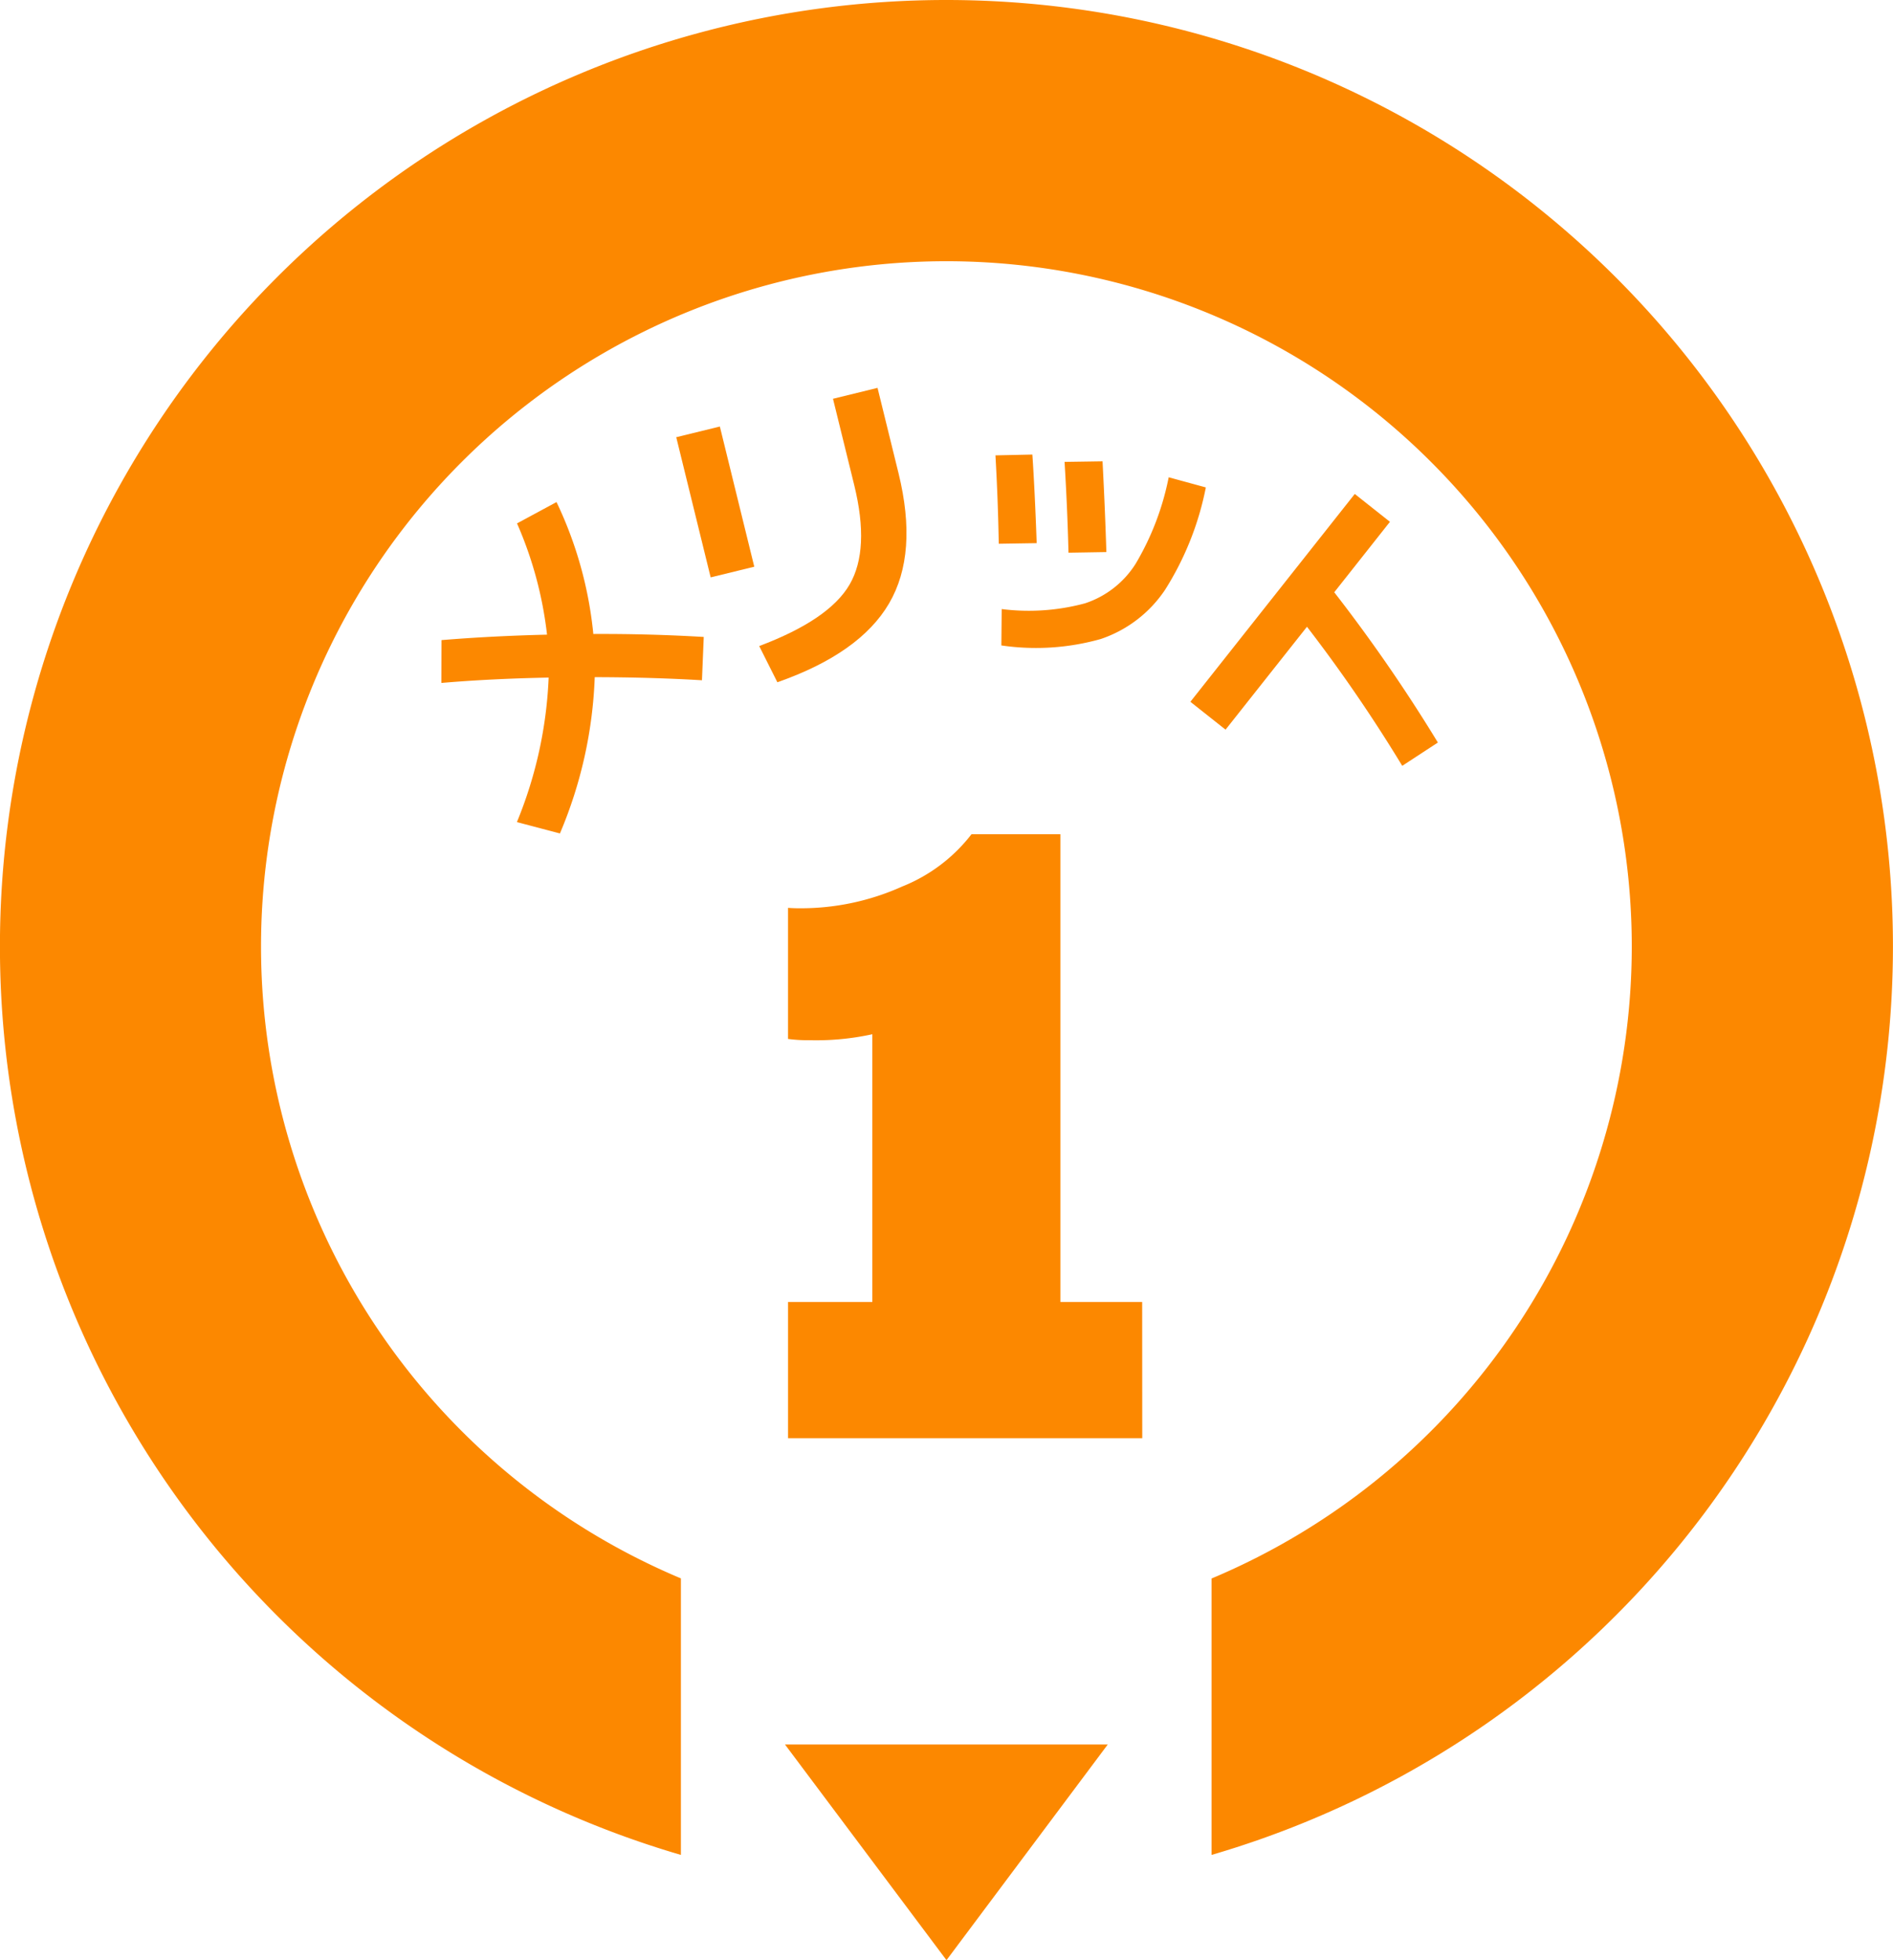 <svg xmlns="http://www.w3.org/2000/svg" width="132" height="136.711" viewBox="0 0 132 136.711"><g transform="translate(-1578.327 163.05)"><g transform="translate(1633.278 -104.869)"><path d="M1630.38-91.964h-24.7v-9.5h5.878v-18.673a18.278,18.278,0,0,1-4.394.416,10.154,10.154,0,0,1-1.485-.088v-9.142c.239.018.486.028.741.028a17.192,17.192,0,0,0,7.216-1.515,11.458,11.458,0,0,0,4.838-3.65h6.2v32.624h5.7Z" transform="translate(-1605.681 134.088)" fill="#fc8800"/></g><path d="M1625.807-33.68V-52.965a47.8,47.8,0,0,1-29.278-44.073,47.789,47.789,0,0,1,47.79-47.793,47.793,47.793,0,0,1,47.792,47.793,47.814,47.814,0,0,1-29.3,44.079V-33.68a66.014,66.014,0,0,0,47.512-63.358,66.009,66.009,0,0,0-66.008-66.012,65.991,65.991,0,0,0-65.992,66.012A66,66,0,0,0,1625.807-33.68Z" transform="translate(0 0)" fill="#fc8800"/><path d="M1628.081-102.484l-11.245,15.041-11.261-15.041Z" transform="translate(27.49 61.104)" fill="#fc8800"/><g transform="translate(1609.103 -135.998)"><path d="M1593.647-133.005l.012-2.987q3.523-.289,7.357-.38a26.864,26.864,0,0,0-2.093-7.76l2.754-1.487a27.549,27.549,0,0,1,2.567,9.2q3.923-.018,7.7.207l-.125,3.021q-3.444-.208-7.477-.217a30.676,30.676,0,0,1-2.427,10.9l-3-.791a29.648,29.648,0,0,0,2.214-10.079Q1597.106-133.3,1593.647-133.005Z" transform="translate(-1593.647 153.584)" fill="#fc8800"/><path d="M1604.2-136.366l-2.4-9.777,3.041-.745,2.4,9.777Zm8.53-12.457,3.106-.761,1.463,5.95q1.377,5.608-.661,9.088t-7.787,5.494l-1.266-2.525q4.873-1.835,6.3-4.285t.325-6.943Z" transform="translate(-1585.421 149.584)" fill="#fc8800"/><path d="M1612.88-147.213l2.575-.056q.169,2.486.3,6.179l-2.644.042Q1613.058-144.124,1612.88-147.213Zm14.671,2.236a20.872,20.872,0,0,1-2.836,7.13,8.761,8.761,0,0,1-4.492,3.443,16.636,16.636,0,0,1-6.931.448l.024-2.537a15.059,15.059,0,0,0,5.81-.4,6.619,6.619,0,0,0,3.534-2.766,18.988,18.988,0,0,0,2.3-6.025Zm-9.849-1.782,2.646-.04q.172,3.291.267,6.33l-2.642.044Q1617.9-143.462,1617.7-146.759Z" transform="translate(-1574.243 151.92)" fill="#fc8800"/><path d="M1631.109-145.9l2.453,1.943-3.883,4.914a111.856,111.856,0,0,1,7.226,10.48l-2.485,1.625a105.759,105.759,0,0,0-6.643-9.7l-5.677,7.176-2.453-1.943Z" transform="translate(-1567.417 153.299)" fill="#fc8800"/></g></g></svg>